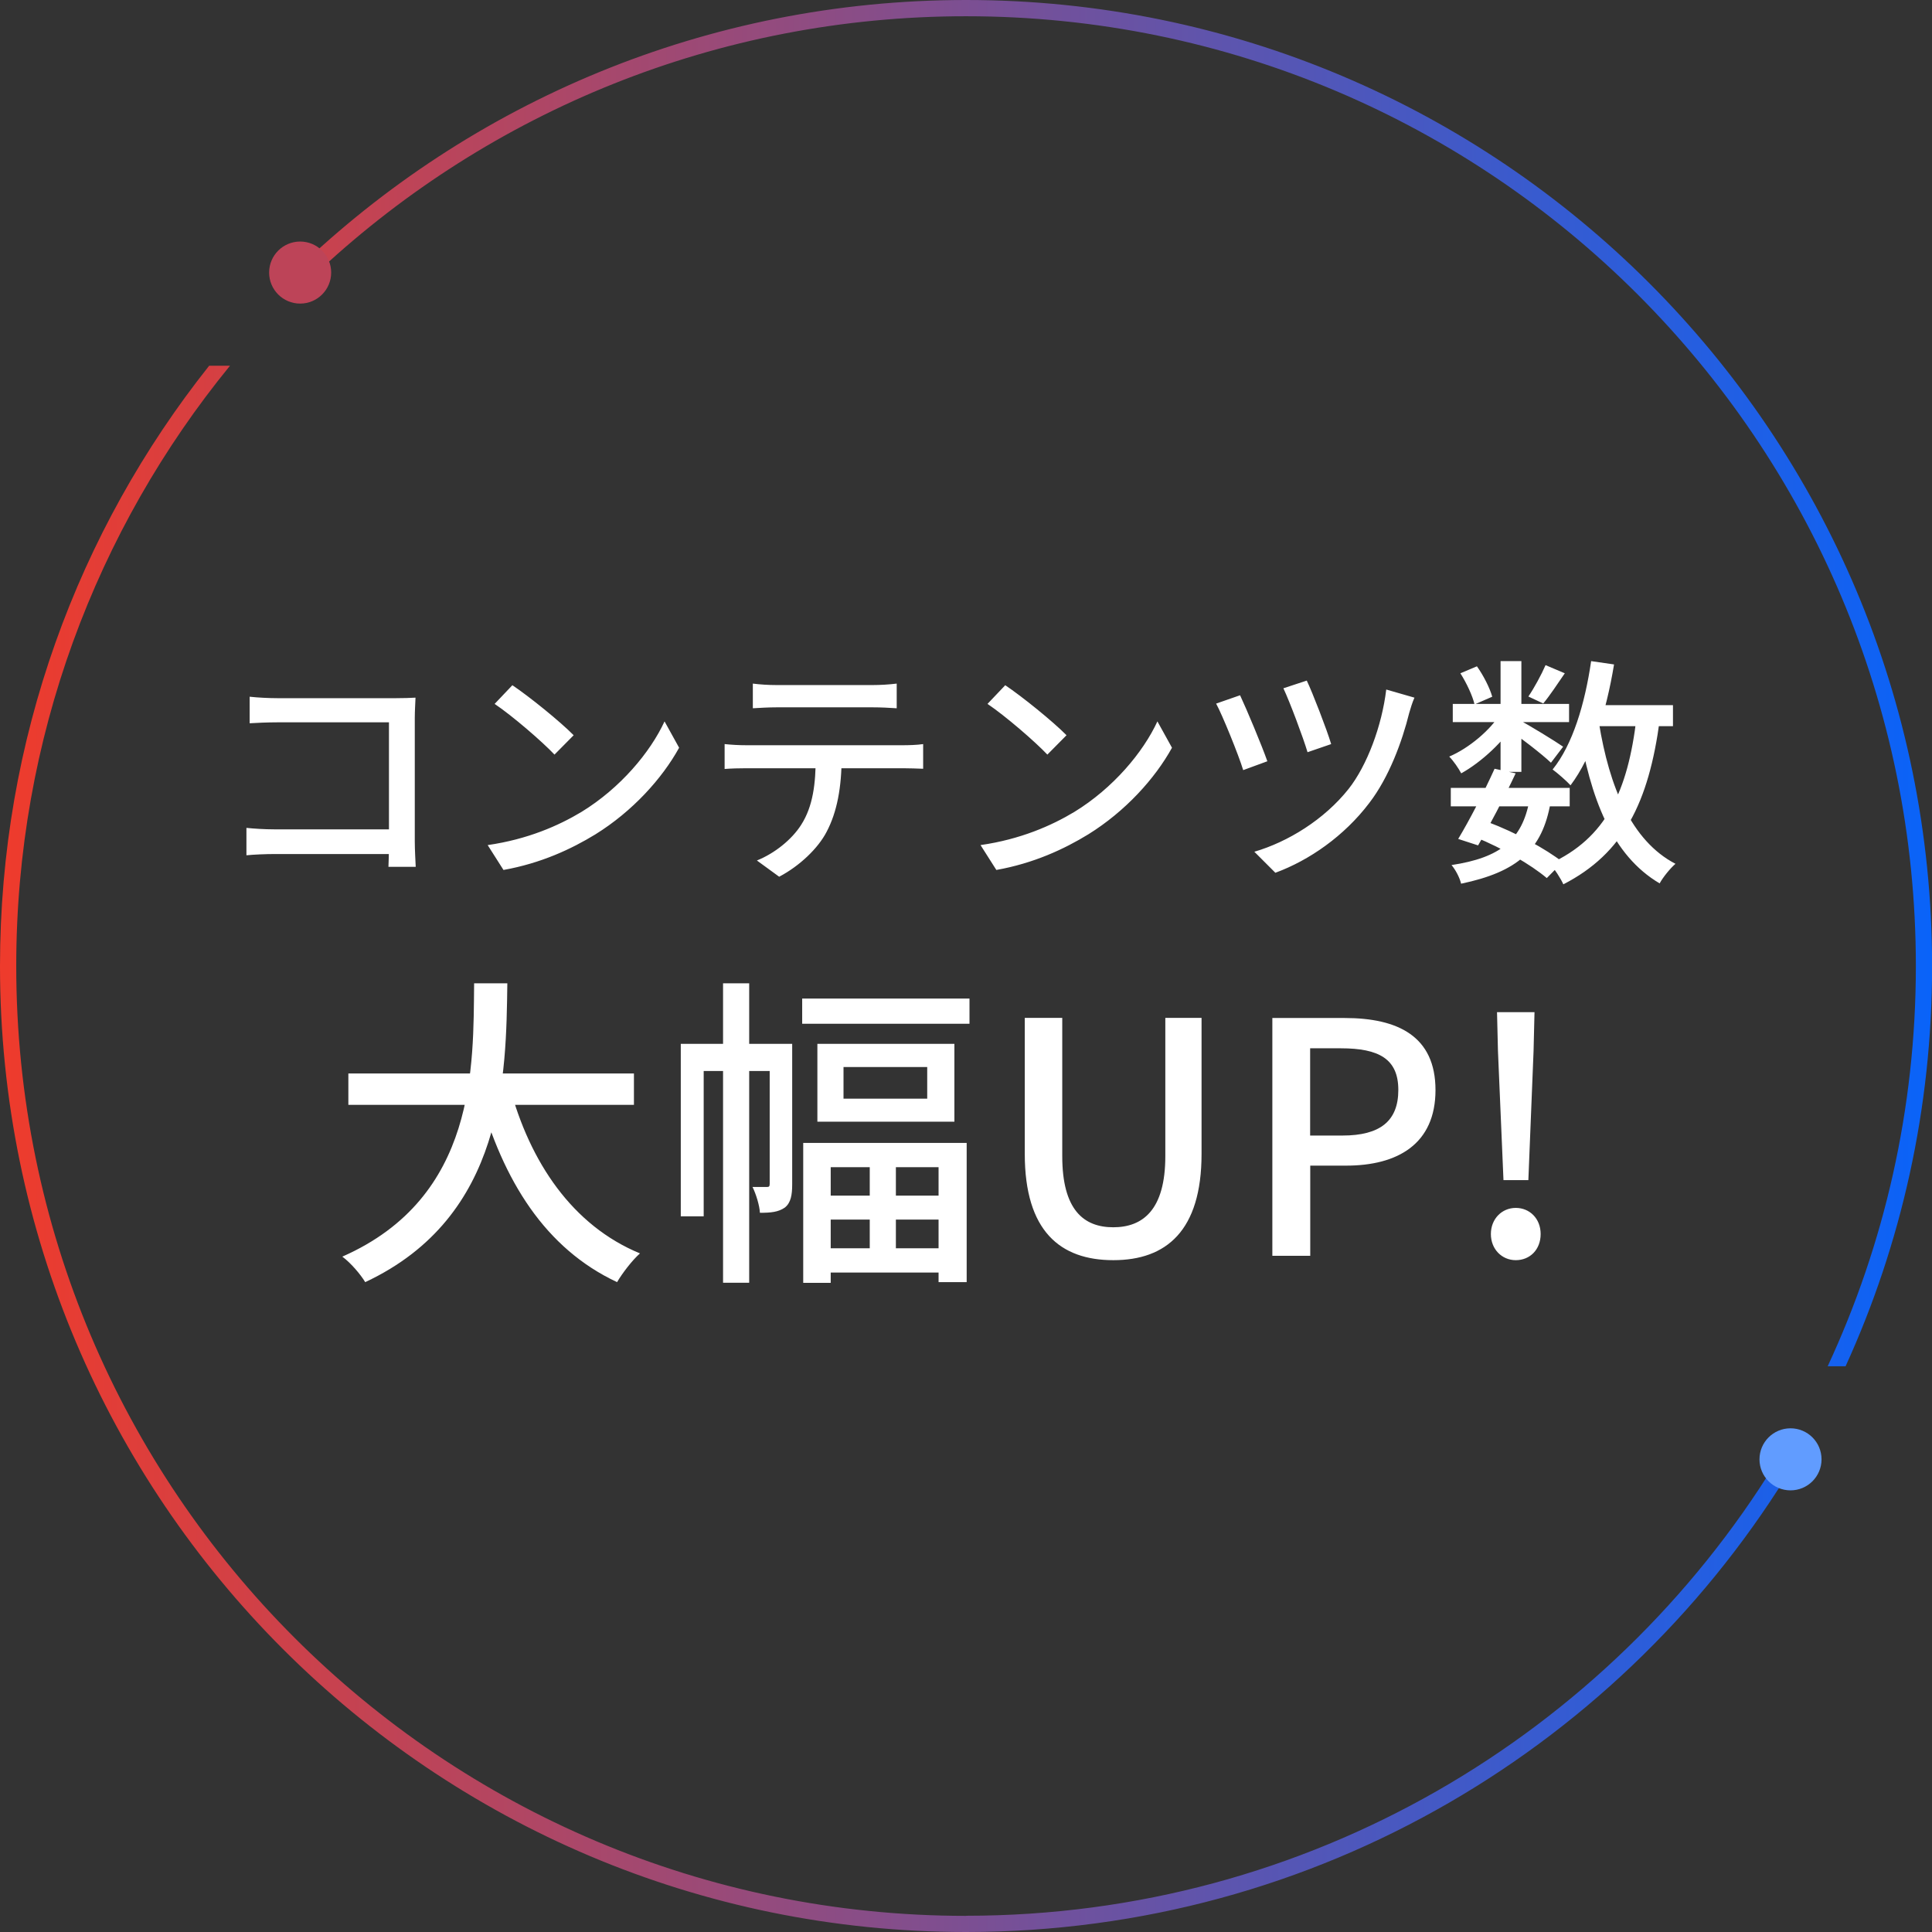 <?xml version="1.0" encoding="UTF-8"?>
<svg id="_レイヤー_2" data-name="レイヤー 2" xmlns="http://www.w3.org/2000/svg" xmlns:xlink="http://www.w3.org/1999/xlink" viewBox="0 0 185.57 185.57">
  <rect x="0" y="0" width="185.57" height="185.57" fill="#333333" stroke="none"/>
  <defs>
    <style>
      .cls-1 {
        fill: url(#_名称未設定グラデーション_2);
        fill-rule: evenodd;
      }

      .cls-2 {
        fill: #bd4458;
      }

      .cls-3 {
        fill: #fff;
      }

      .cls-4 {
        fill: #619cff;
      }
    </style>
    <linearGradient id="_名称未設定グラデーション_2" data-name="名称未設定グラデーション 2" x1="-5.04" y1="433.1" x2="185.57" y2="433.1" gradientTransform="translate(0 525.89) scale(1 -1)" gradientUnits="userSpaceOnUse">
      <stop offset="0" stop-color="#f53a26"/>
      <stop offset="1" stop-color="#0963f9"/>
    </linearGradient>
  </defs>
  <g id="_レイヤー_1-2" data-name="レイヤー 1">
    <path class="cls-3" d="M23.98,66.92c.8.09,1.88.14,2.64.14h11.45c.6,0,1.4-.02,1.84-.05-.02.53-.07,1.33-.07,1.93v11.88c0,.83.07,1.93.09,2.44h-2.62c.02-.48.05-1.33.05-2.16v-11.72h-10.71c-.9,0-2.09.05-2.67.09v-2.55ZM23.68,79.52c.69.07,1.7.14,2.69.14h12.36v2.37h-12.3c-.92,0-2.07.05-2.76.12v-2.62ZM49.22,65.82c1.61,1.08,4.57,3.47,5.88,4.8l-1.84,1.86c-1.17-1.24-4.04-3.72-5.75-4.87l1.7-1.79ZM46.85,81.17c3.82-.55,6.8-1.86,9.01-3.19,3.72-2.28,6.6-5.72,7.97-8.69l1.4,2.53c-1.63,2.96-4.48,6.11-8.04,8.32-2.32,1.42-5.24,2.78-8.83,3.42l-1.52-2.39ZM72.31,65.66c.71.09,1.49.14,2.25.14h9.29c.69,0,1.56-.05,2.28-.14v2.37c-.71-.05-1.56-.09-2.28-.09h-9.26c-.78,0-1.63.05-2.28.09v-2.37ZM69.6,71.47c.67.07,1.38.11,2.09.11h15.05c.48,0,1.36-.02,1.93-.11v2.37c-.55-.02-1.33-.05-1.93-.05h-15.05c-.69,0-1.45.02-2.09.07v-2.39ZM80.84,72.69c0,2.94-.44,5.31-1.45,7.22-.81,1.56-2.57,3.26-4.55,4.3l-2.14-1.56c1.72-.69,3.36-2.02,4.25-3.42,1.15-1.79,1.4-4,1.4-6.5l2.48-.02ZM96.56,65.82c1.61,1.08,4.57,3.47,5.88,4.8l-1.84,1.86c-1.17-1.24-4.04-3.72-5.75-4.87l1.7-1.79ZM94.19,81.17c3.82-.55,6.8-1.86,9.01-3.19,3.72-2.28,6.6-5.72,7.97-8.69l1.4,2.53c-1.63,2.96-4.48,6.11-8.04,8.32-2.32,1.42-5.24,2.78-8.83,3.42l-1.52-2.39ZM125.52,65.38c.53,1.1,1.93,4.71,2.34,6.09l-2.27.78c-.41-1.38-1.7-4.83-2.32-6.14l2.25-.74ZM135.86,67.01c-.21.46-.39,1.08-.51,1.49-.67,2.71-1.93,6.16-3.84,8.64-2.39,3.15-5.74,5.49-9.01,6.69l-2.02-2.02c3.22-.94,6.71-3.08,9.06-6.04,1.77-2.25,3.19-6.04,3.61-9.54l2.71.78ZM119.11,66.78c.64,1.36,2.09,4.83,2.62,6.34l-2.32.85c-.44-1.45-2-5.29-2.6-6.39l2.3-.8ZM139.35,75.68h11.42v1.77h-11.42v-1.77ZM139.54,67.61h11.17v1.75h-11.17v-1.75ZM143.56,73.84l2.02.44c-1.08,2.3-2.55,5.1-3.61,6.92l-1.91-.62c1.06-1.75,2.53-4.6,3.49-6.73ZM146.92,76.83l2.02.21c-.8,4.64-3.22,6.71-8.6,7.84-.14-.6-.55-1.36-.92-1.79,4.69-.71,6.78-2.41,7.49-6.25ZM148.46,63.89l1.84.78c-.71,1.03-1.45,2.16-2.07,2.9l-1.43-.67c.55-.8,1.26-2.11,1.65-3.01ZM144.13,63.5h2v10.64h-2v-10.64ZM140.27,64.67l1.59-.67c.64.9,1.24,2.09,1.47,2.92l-1.7.74c-.18-.8-.76-2.05-1.36-2.99ZM144.18,68.44l1.43.85c-1.13,1.88-3.31,3.91-5.26,4.99-.25-.48-.74-1.19-1.15-1.61,1.88-.8,3.98-2.55,4.99-4.23ZM145.93,69.17c.83.41,3.56,2.09,4.21,2.55l-1.17,1.54c-.83-.8-3.08-2.53-4.07-3.19l1.03-.9ZM152.39,67.73h8.3v2.02h-8.3v-2.02ZM152.82,63.5l2.21.32c-.76,4.62-2.11,8.87-4.18,11.61-.35-.39-1.24-1.17-1.72-1.52,1.93-2.39,3.1-6.3,3.7-10.41ZM157.19,68.92l2.23.23c-1.06,7.91-3.47,12.82-9.26,15.79-.23-.53-.87-1.52-1.29-1.98,5.38-2.46,7.49-6.94,8.32-14.04ZM153.58,69.43c.99,6.11,3.1,11.33,7.35,13.54-.51.44-1.2,1.29-1.52,1.88-4.57-2.69-6.67-8.18-7.79-15.1l1.95-.32ZM141.72,80.41l1.15-1.47c2.74,1.03,5.61,2.6,7.22,3.86l-1.52,1.54c-1.52-1.29-4.23-2.85-6.85-3.93Z"/>
    <path class="cls-3" d="M33.46,103.11h27.43v3.01h-27.43v-3.01ZM48.94,104.32c1.95,7.32,6.05,13.4,12.53,16.07-.74.65-1.71,1.92-2.2,2.76-6.89-3.23-10.95-9.71-13.28-18.15l2.95-.68ZM45.53,94.45h3.2c-.12,8.72-.19,22.4-13.65,28.7-.47-.77-1.37-1.83-2.2-2.45,12.97-5.71,12.57-18.4,12.66-26.25ZM69.45,94.45h2.51v28.76h-2.51v-28.76ZM65.39,100.26h9.65v2.61h-7.45v13.96h-2.2v-16.57ZM73.92,100.26h2.17v13.5c0,.99-.12,1.77-.71,2.23-.62.43-1.33.5-2.39.5-.03-.68-.37-1.8-.71-2.48h1.4c.19,0,.25-.06.25-.31v-13.43ZM77.05,95.91h16.07v2.42h-16.07v-2.42ZM81.02,102.49v3.04h8.04v-3.04h-8.04ZM78.51,100.26h13.16v7.48h-13.16v-7.48ZM78.39,114.84h13.5v2.3h-13.5v-2.3ZM78.36,119.9h13.56v2.33h-13.56v-2.33ZM77.15,109.78h15.7v13.37h-2.7v-11.04h-10.36v11.11h-2.64v-13.43ZM83.54,110.99h2.51v10.52h-2.51v-10.52ZM106.93,121.04c-5.09,0-8.5-2.79-8.5-10.21v-13.06h3.6v13.28c0,5.15,2.05,6.83,4.9,6.83s5-1.68,5-6.83v-13.28h3.48v13.06c0,7.41-3.41,10.21-8.47,10.21ZM122.21,120.61v-22.83h6.95c5.09,0,8.72,1.74,8.72,6.92s-3.63,7.26-8.59,7.26h-3.44v8.66h-3.63ZM125.84,109.07h3.1c3.63,0,5.37-1.4,5.37-4.38s-1.86-4-5.52-4h-2.95v8.38ZM144.41,113.35l-.53-12.41-.09-3.72h3.6l-.09,3.72-.5,12.41h-2.39ZM145.59,121.04c-1.33,0-2.39-1.05-2.39-2.51s1.06-2.51,2.39-2.51,2.39,1.02,2.39,2.51-1.02,2.51-2.39,2.51Z"/>
    <path class="cls-1" d="M92.79,184.01c32.89,0,61.72-17.41,77.77-43.51h1.82c-16.22,27-45.8,45.07-79.59,45.07C41.54,185.57,0,144.03,0,92.79c0-21.79,7.51-41.83,20.09-57.66h2C9.26,50.84,1.56,70.92,1.56,92.79c0,50.38,40.84,91.23,91.23,91.23ZM30.81,25.85C47.08,10.77,68.86,1.56,92.79,1.56c50.38,0,91.23,40.84,91.23,91.23,0,13.73-3.04,26.76-8.47,38.44h1.72c5.34-11.71,8.31-24.73,8.31-38.44C185.57,41.54,144.03,0,92.79,0c-24.94,0-47.58,9.84-64.25,25.85h2.27Z"/>
    <circle class="cls-2" cx="28.83" cy="26.18" r="2.98"/>
    <circle class="cls-4" cx="171.98" cy="140.17" r="2.98"/>
  </g>
</svg>